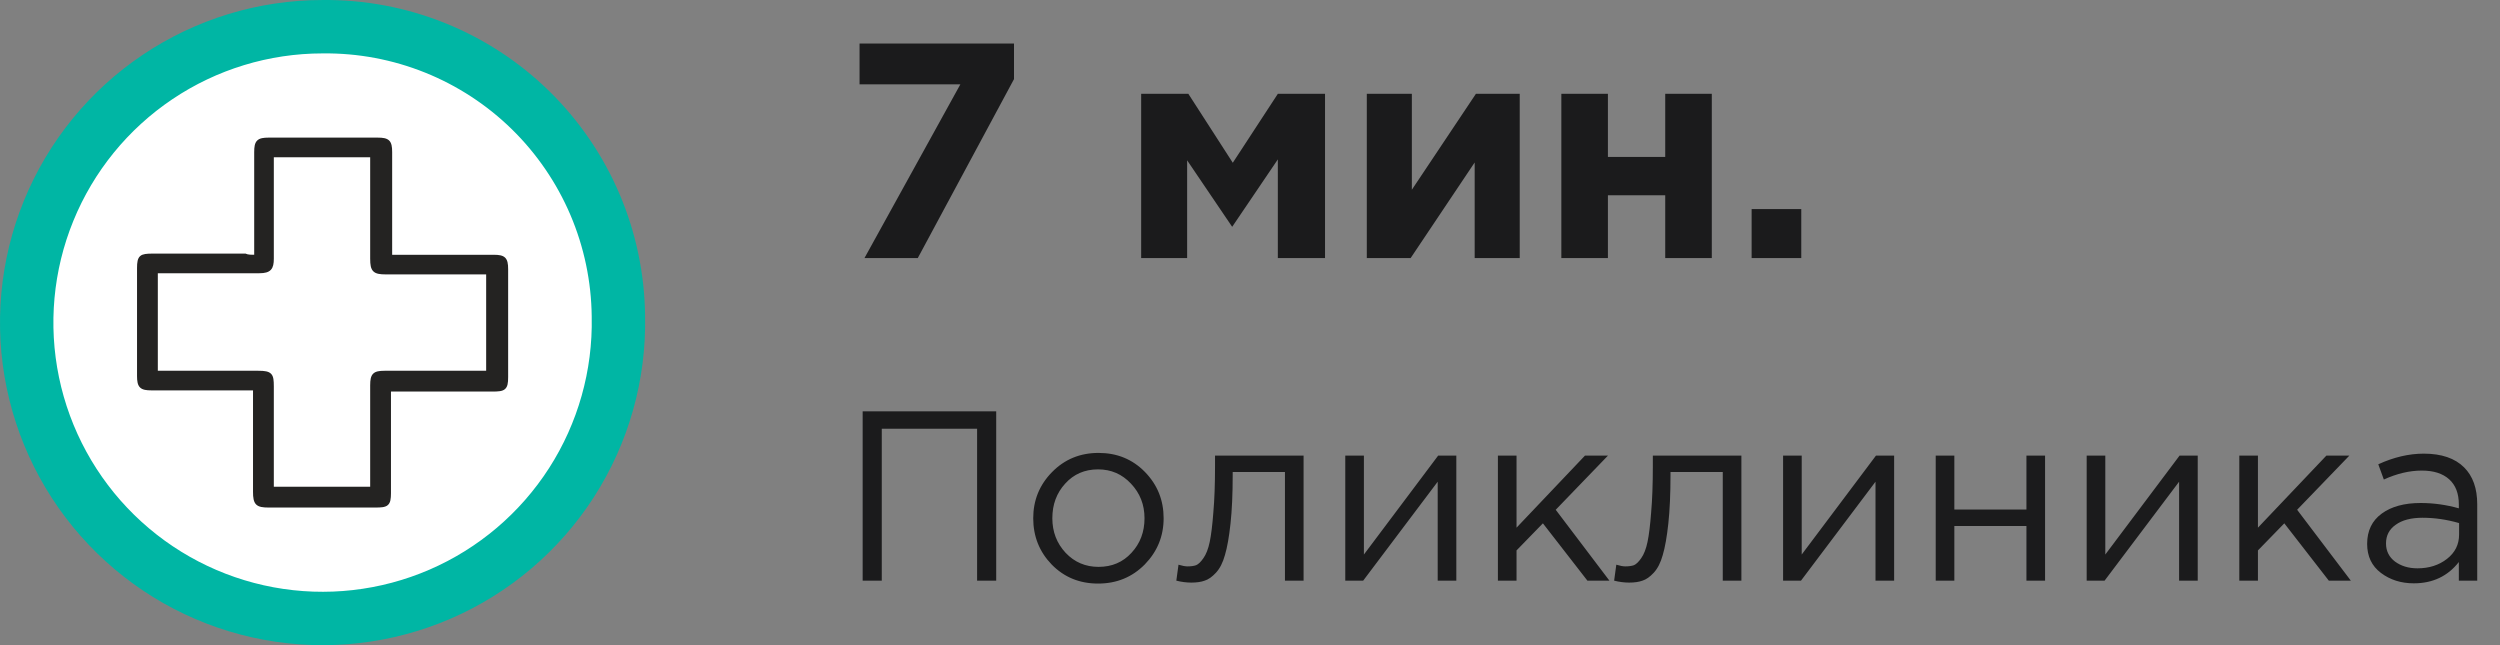 <?xml version="1.0" encoding="UTF-8"?> <svg xmlns="http://www.w3.org/2000/svg" width="155" height="40" viewBox="0 0 155 40" fill="none"><rect x="0" y="0" width="155" height="40" fill="#808080" stroke="none"/><path d="M19.996 1.656H20.013C22.395 1.631 24.759 2.076 26.969 2.964C29.179 3.852 31.193 5.167 32.895 6.833C34.596 8.5 35.953 10.486 36.888 12.677C37.822 14.868 38.316 17.222 38.341 19.604V19.62C38.416 23.264 37.406 26.848 35.437 29.914C33.467 32.981 30.629 35.391 27.284 36.838C23.939 38.285 20.239 38.703 16.656 38.039C13.073 37.375 9.769 35.658 7.165 33.108C4.561 30.559 2.775 27.291 2.036 23.723C1.297 20.154 1.637 16.446 3.014 13.071C4.39 9.697 6.741 6.809 9.766 4.776C12.79 2.743 16.352 1.657 19.996 1.656Z" fill="white" stroke="#00B6A4" stroke-width="3.31"></path><path d="M23.414 8.582C23.739 8.582 23.96 8.617 24.095 8.751C24.229 8.885 24.264 9.106 24.264 9.431V15.846H30.605C30.931 15.846 31.152 15.88 31.286 16.015C31.42 16.149 31.455 16.37 31.455 16.695V23.378C31.455 23.56 31.446 23.706 31.42 23.82C31.393 23.936 31.348 24.024 31.273 24.088C31.2 24.151 31.103 24.184 30.983 24.203C30.863 24.222 30.715 24.227 30.533 24.227H24.19V30.569C24.19 30.752 24.181 30.897 24.155 31.012C24.129 31.127 24.084 31.216 24.01 31.279C23.936 31.342 23.84 31.376 23.72 31.395C23.6 31.413 23.451 31.418 23.27 31.418H16.659C16.477 31.418 16.327 31.409 16.206 31.383C16.084 31.357 15.988 31.313 15.915 31.24C15.843 31.168 15.799 31.072 15.773 30.95C15.746 30.829 15.737 30.68 15.737 30.497V24.154H9.395C9.069 24.154 8.849 24.119 8.715 23.985C8.581 23.851 8.546 23.631 8.546 23.306V16.622C8.546 16.44 8.555 16.294 8.581 16.18C8.608 16.064 8.652 15.976 8.727 15.912C8.8 15.849 8.897 15.816 9.017 15.797C9.137 15.778 9.286 15.773 9.468 15.773H15.218L15.229 15.778C15.293 15.81 15.376 15.828 15.482 15.837C15.576 15.845 15.685 15.844 15.81 15.844V9.431C15.81 9.106 15.844 8.885 15.979 8.751C16.113 8.617 16.334 8.582 16.659 8.582H23.414ZM16.927 16.041C16.927 16.332 16.891 16.55 16.759 16.692C16.626 16.836 16.407 16.891 16.078 16.891H9.735V23.037H16.005C16.205 23.037 16.364 23.046 16.488 23.072C16.613 23.099 16.709 23.143 16.777 23.217C16.846 23.29 16.882 23.387 16.902 23.508C16.922 23.628 16.927 23.777 16.927 23.959V30.229H23.001V23.887C23.001 23.561 23.036 23.34 23.17 23.206C23.304 23.072 23.525 23.037 23.851 23.037H30.192V16.963H23.923C23.74 16.963 23.591 16.954 23.47 16.928C23.348 16.902 23.252 16.857 23.18 16.785C23.107 16.713 23.062 16.616 23.036 16.494C23.01 16.373 23.001 16.224 23.001 16.041V9.699H16.927V16.041Z" fill="#242322" stroke="#242322" stroke-width="0.1"></path><path d="M53.596 16.001L59.543 5.228H53.292V2.701H62.868V4.905L56.902 16.001H53.596ZM70.752 16.001V5.817H73.678L76.433 10.092L79.226 5.817H82.152V16.001H79.226V9.883L76.395 14.063L73.602 9.94V16.001H70.752ZM94.223 5.817V16.001H91.43V10.073L87.459 16.001H84.742V5.817H87.535V11.764L91.506 5.817H94.223ZM106.132 5.817V16.001H103.244V12.106H99.691V16.001H96.803V5.817H99.691V9.731H103.244V5.817H106.132ZM108.601 16.001V12.961H111.679V16.001H108.601Z" fill="#1B1B1C"></path><path d="M53.485 36.001V25.501H61.765V36.001H60.58V26.581H54.67V36.001H53.485ZM70.975 34.996C70.195 35.786 69.23 36.181 68.08 36.181C66.93 36.181 65.97 35.786 65.2 34.996C64.44 34.206 64.06 33.251 64.06 32.131C64.06 31.021 64.445 30.071 65.215 29.281C65.995 28.481 66.96 28.081 68.11 28.081C69.26 28.081 70.22 28.476 70.99 29.266C71.76 30.056 72.145 31.011 72.145 32.131C72.145 33.241 71.755 34.196 70.975 34.996ZM68.11 35.146C68.94 35.146 69.62 34.856 70.15 34.276C70.69 33.696 70.96 32.981 70.96 32.131C70.96 31.291 70.68 30.576 70.12 29.986C69.57 29.396 68.89 29.101 68.08 29.101C67.25 29.101 66.57 29.396 66.04 29.986C65.51 30.566 65.245 31.281 65.245 32.131C65.245 32.971 65.52 33.686 66.07 34.276C66.62 34.856 67.3 35.146 68.11 35.146ZM73.862 36.121C73.562 36.121 73.252 36.081 72.932 36.001L73.067 35.011C73.297 35.081 73.482 35.116 73.622 35.116C73.842 35.116 74.022 35.091 74.162 35.041C74.302 34.981 74.452 34.836 74.612 34.606C74.782 34.366 74.912 34.031 75.002 33.601C75.092 33.171 75.167 32.561 75.227 31.771C75.297 30.981 75.332 30.021 75.332 28.891V28.246H80.822V36.001H79.667V29.266H76.427V29.446C76.427 30.626 76.382 31.631 76.292 32.461C76.202 33.291 76.087 33.941 75.947 34.411C75.817 34.881 75.632 35.246 75.392 35.506C75.152 35.766 74.917 35.931 74.687 36.001C74.467 36.081 74.192 36.121 73.862 36.121ZM83.407 36.001V28.246H84.562V34.381L89.167 28.246H90.292V36.001H89.137V29.866L84.517 36.001H83.407ZM92.87 36.001V28.246H94.025V32.716L98.27 28.246H99.695L96.455 31.606L99.785 36.001H98.42L95.66 32.446L94.025 34.126V36.001H92.87ZM101.006 36.121C100.706 36.121 100.396 36.081 100.076 36.001L100.211 35.011C100.441 35.081 100.626 35.116 100.766 35.116C100.986 35.116 101.166 35.091 101.306 35.041C101.446 34.981 101.596 34.836 101.756 34.606C101.926 34.366 102.056 34.031 102.146 33.601C102.236 33.171 102.311 32.561 102.371 31.771C102.441 30.981 102.476 30.021 102.476 28.891V28.246H107.966V36.001H106.811V29.266H103.571V29.446C103.571 30.626 103.526 31.631 103.436 32.461C103.346 33.291 103.231 33.941 103.091 34.411C102.961 34.881 102.776 35.246 102.536 35.506C102.296 35.766 102.061 35.931 101.831 36.001C101.611 36.081 101.336 36.121 101.006 36.121ZM110.551 36.001V28.246H111.706V34.381L116.311 28.246H117.436V36.001H116.281V29.866L111.661 36.001H110.551ZM120.014 36.001V28.246H121.169V31.591H125.639V28.246H126.794V36.001H125.639V32.611H121.169V36.001H120.014ZM129.374 36.001V28.246H130.529V34.381L135.134 28.246H136.259V36.001H135.104V29.866L130.484 36.001H129.374ZM138.837 36.001V28.246H139.992V32.716L144.237 28.246H145.662L142.422 31.606L145.752 36.001H144.387L141.627 32.446L139.992 34.126V36.001H138.837ZM149.658 36.166C148.868 36.166 148.188 35.951 147.618 35.521C147.048 35.091 146.763 34.491 146.763 33.721C146.763 32.911 147.063 32.286 147.663 31.846C148.263 31.406 149.068 31.186 150.078 31.186C150.878 31.186 151.668 31.296 152.448 31.516V31.276C152.448 30.596 152.248 30.076 151.848 29.716C151.448 29.356 150.883 29.176 150.153 29.176C149.393 29.176 148.608 29.361 147.798 29.731L147.453 28.786C148.413 28.346 149.353 28.126 150.273 28.126C151.373 28.126 152.208 28.411 152.778 28.981C153.318 29.521 153.588 30.281 153.588 31.261V36.001H152.448V34.846C151.758 35.726 150.828 36.166 149.658 36.166ZM149.883 35.236C150.603 35.236 151.213 35.041 151.713 34.651C152.213 34.261 152.463 33.761 152.463 33.151V32.431C151.703 32.211 150.948 32.101 150.198 32.101C149.488 32.101 148.933 32.246 148.533 32.536C148.133 32.816 147.933 33.201 147.933 33.691C147.933 34.161 148.118 34.536 148.488 34.816C148.868 35.096 149.333 35.236 149.883 35.236Z" fill="#1B1B1C"></path></svg> 